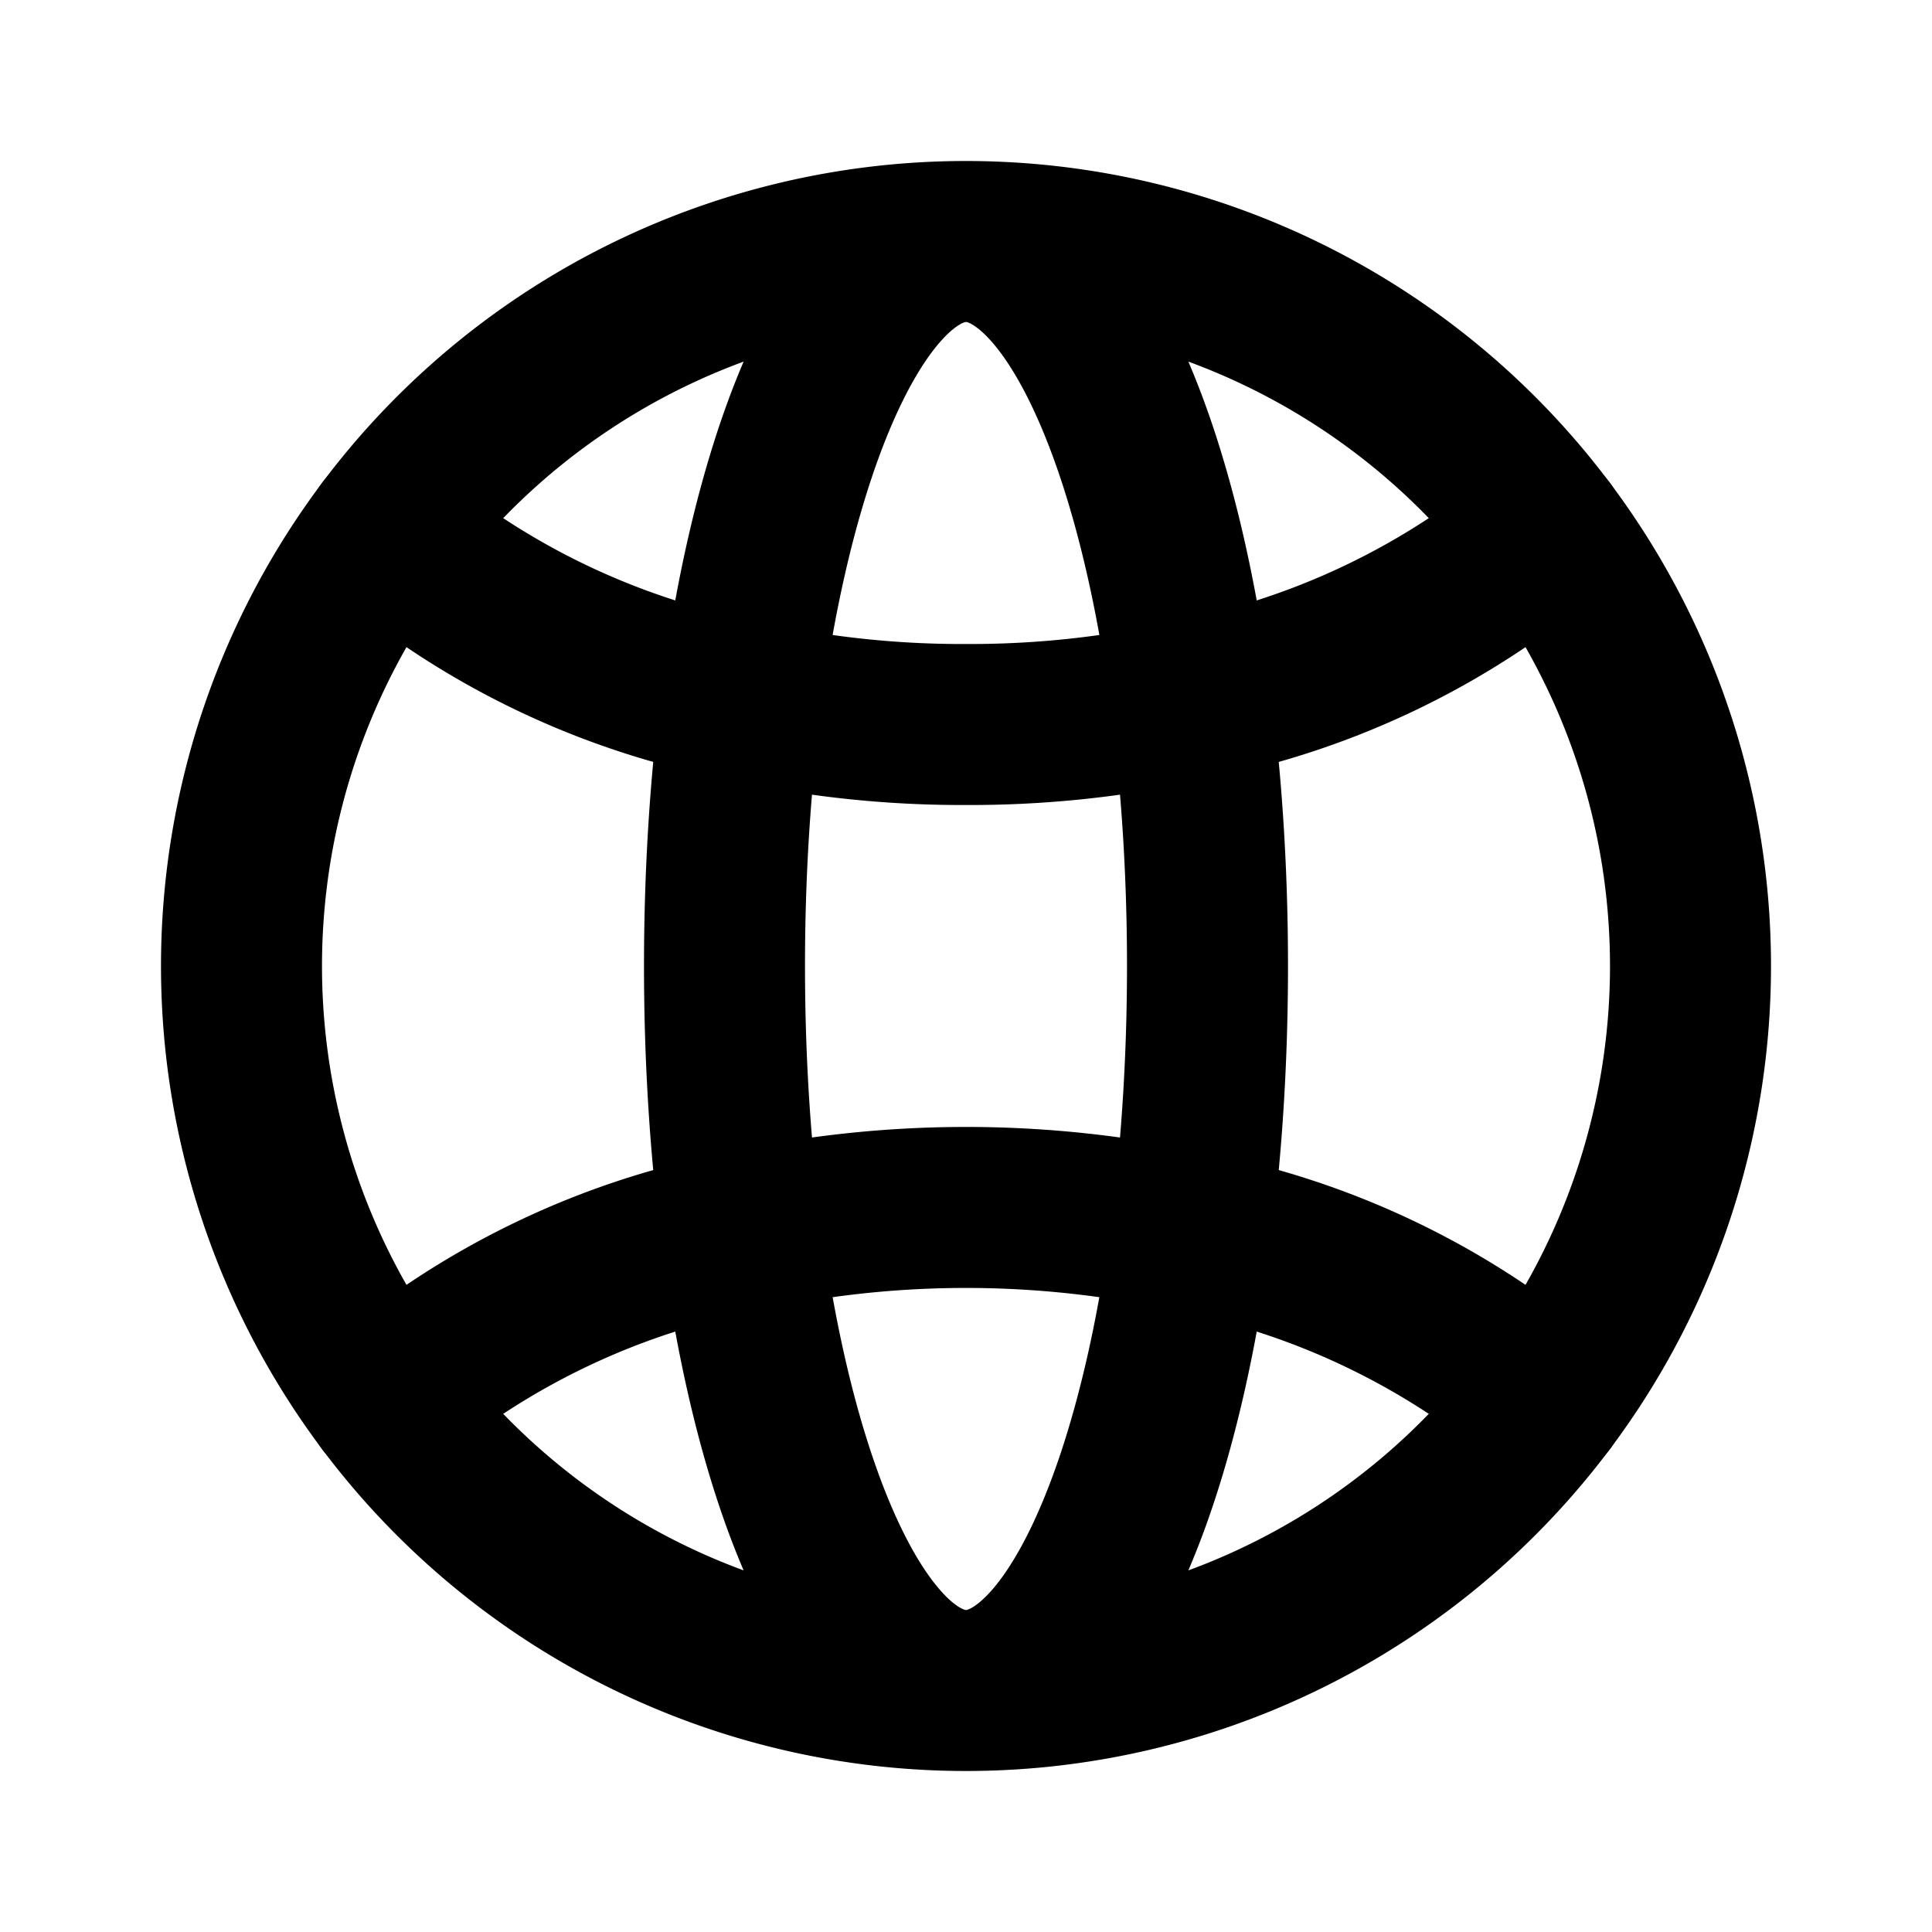<svg xmlns="http://www.w3.org/2000/svg" id="world" viewBox="0 0 24 24" class="icon line" width="48" height="48"><path id="primary" d="M21,12a9,9,0,1,1-9-9A9,9,0,0,1,21,12ZM12,3c-1.66,0-3,4-3,9s1.34,9,3,9,3-4,3-9S13.66,3,12,3Z" style="fill: none; stroke: rgb(0, 0, 0); stroke-linecap: round; stroke-linejoin: round; stroke-width: 2;"></path><path id="primary-2" data-name="primary" d="M19.2,17.4a9.7,9.7,0,0,0-4.42-2.1,13,13,0,0,0-5.56,0A9.7,9.7,0,0,0,4.8,17.4" style="fill: none; stroke: rgb(0, 0, 0); stroke-linecap: round; stroke-linejoin: round; stroke-width: 2;"></path><path id="primary-3" data-name="primary" d="M19.2,6.6a9.7,9.7,0,0,1-4.42,2.1A12.53,12.53,0,0,1,12,9a12.53,12.53,0,0,1-2.78-.3A9.7,9.7,0,0,1,4.8,6.6" style="fill: none; stroke: rgb(0, 0, 0); stroke-linecap: round; stroke-linejoin: round; stroke-width: 2;"></path></svg>